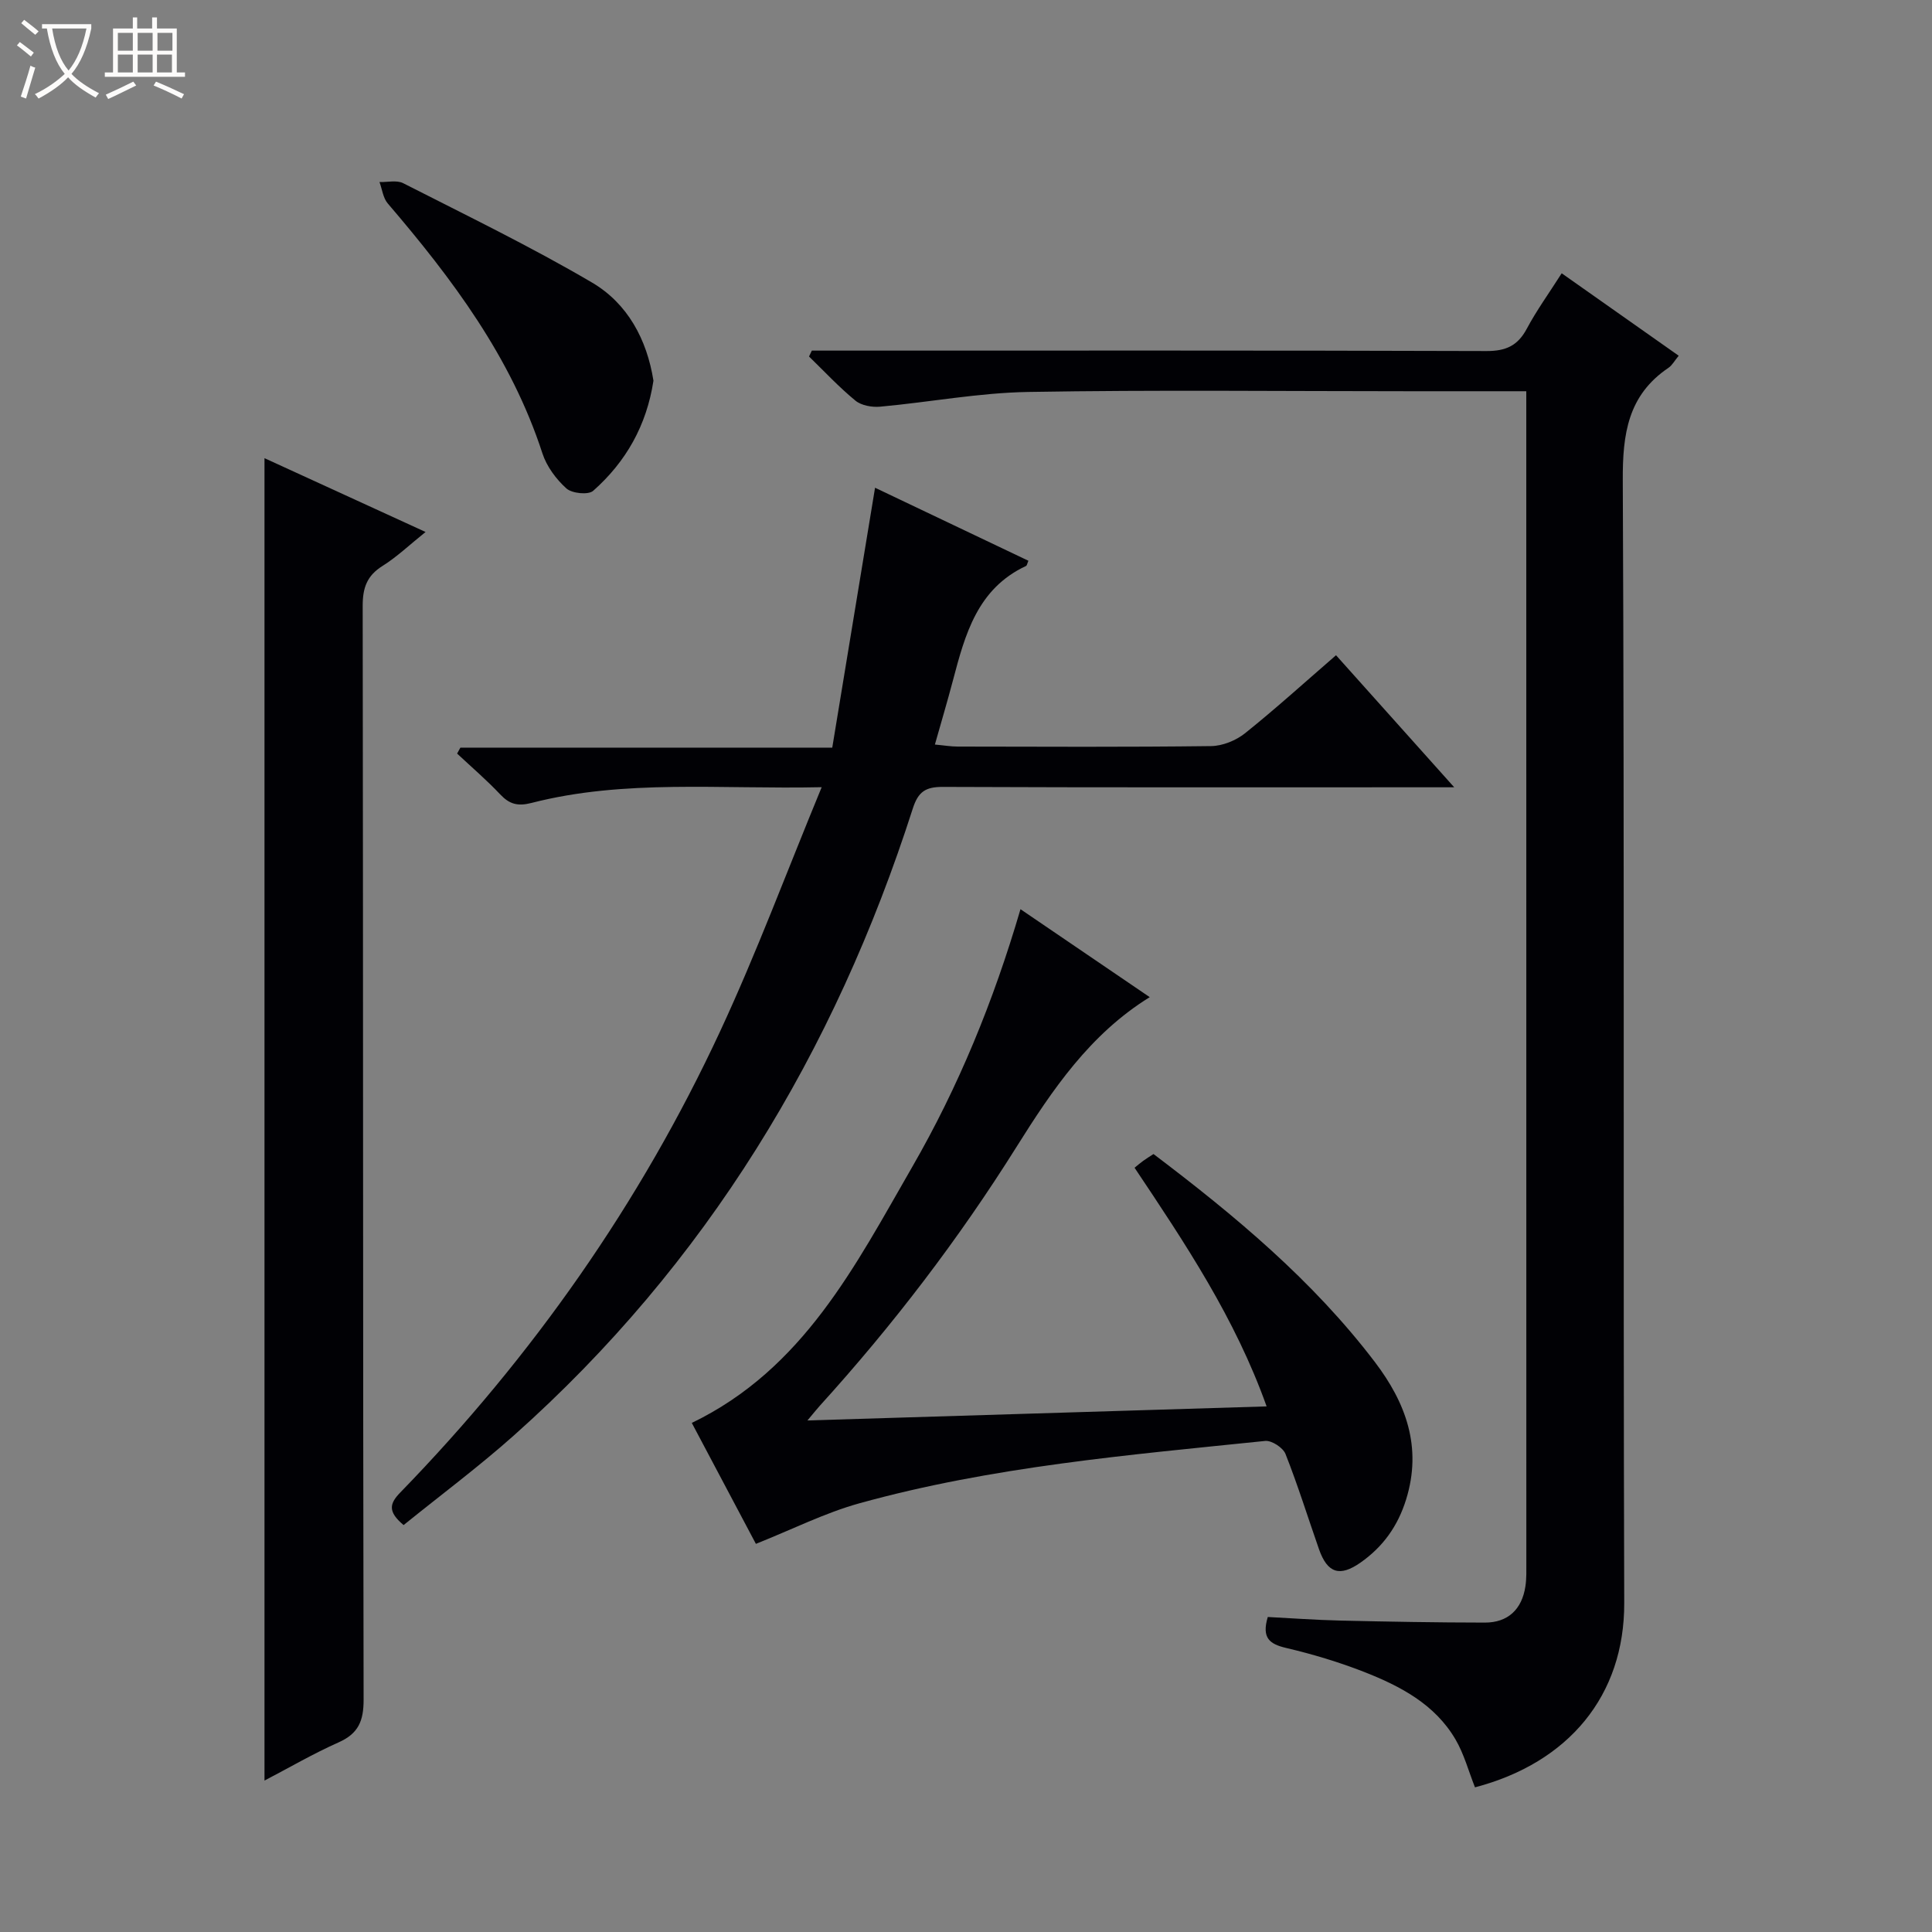 <svg enable-background="new 0 0 400 400" viewBox="0 0 400 400" xmlns="http://www.w3.org/2000/svg"><rect x="0" y="0" width="400" height="400" fill="#808080" stroke="none"/><path d="m6.4 11.7c-1-.8-1.9-1.6-2.9-2.3l.6-.7c.9.7 1.9 1.4 2.9 2.2zm-2.1 8.3c.7-2.1 1.4-4.2 2-6.4.2.1.6.3 1 .4-.7 2.3-1.3 4.4-1.9 6.4zm3-12.8c-1.1-.9-2.1-1.7-2.9-2.4l.6-.7c1 .8 2 1.5 3 2.4zm1.4-1.3v-.9h10.2v.9c-.9 4.2-2.3 7.3-4.1 9.4 1.3 1.4 3.2 2.7 5.7 4-.2.2-.4.5-.7.9-2.5-1.4-4.4-2.7-5.7-4.2-1.4 1.5-3.5 3-6.1 4.4 0 0 0 0-.1-.1-.3-.4-.5-.7-.7-.8 2.7-1.3 4.7-2.8 6.2-4.2-1.8-2.2-3-5.3-3.7-9.4zm9.2 0h-7.1c.6 3.8 1.7 6.7 3.4 8.7 1.7-2.1 2.9-4.8 3.7-8.7z" fill="#fcfbfa"/><path d="m31.6 3.6h.9v2.3h4.1v9.1h1.7v.9h-16.6v-.9h1.7v-9.1h4.1v-2.3h.9v2.3h3.1v-2.3zm-4 13.3.6.8c-1.9.9-3.8 1.9-5.8 2.8-.2-.3-.3-.6-.5-.9 2-.9 3.9-1.8 5.7-2.7zm-3.2-10.1v3.7h3.1v-3.7zm0 4.5v3.7h3.1v-3.7zm4.1-4.5v3.7h3.1v-3.7zm0 4.5v3.7h3.1v-3.7zm9.1 9.1c-2.1-1.1-4.1-2-5.8-2.7l.5-.8c2.2.9 4.1 1.8 5.8 2.6zm-1.9-13.6h-3.1v3.7h3.1zm-3.2 4.5v3.7h3.1v-3.7z" fill="#fcfbfa"/><g fill="#010105"><path d="m316 81c-8.51 0-16.33 0-24.14 0-26.32 0-52.65-.3-78.97.15-10.24.17-20.44 2.12-30.68 3.05-1.68.15-3.87-.24-5.1-1.25-3.41-2.8-6.44-6.06-9.61-9.14.19-.41.39-.81.58-1.22h5.74c44.65 0 89.3-.06 133.95.09 3.99.01 6.45-1.09 8.33-4.61 2.02-3.79 4.57-7.31 7.23-11.49 8.13 5.73 16.04 11.3 24.23 17.07-.88 1.05-1.36 1.99-2.12 2.5-8.4 5.67-9.51 13.69-9.46 23.3.36 77.47.06 154.95.3 232.42.06 19.18-11.5 33.09-30.9 38.18-1.32-3.32-2.25-6.87-4.04-9.93-4.26-7.27-11.41-11.02-18.9-13.96-5.24-2.05-10.68-3.68-16.16-4.97-3.39-.8-5.11-2.02-3.8-6.41 4.8.25 9.88.62 14.96.74 9.99.23 19.98.41 29.98.42 4.77.01 7.68-2.73 8.4-7.51.25-1.64.19-3.32.19-4.99-.01-79.13-.01-158.27-.01-237.41 0-1.47 0-2.94 0-5.03z"/><path d="m83.56 315.75c-3.32-2.79-2.92-4.45-.69-6.74 27.36-28.16 49.69-59.91 66.24-95.52 7.53-16.19 13.77-32.99 21.01-50.51-21.15.46-40.81-1.69-60.08 3.26-2.85.73-4.55.27-6.48-1.77-2.8-2.97-5.93-5.65-8.92-8.45.23-.41.45-.82.68-1.23h76.99c2.97-18.01 5.87-35.62 8.86-53.81 10.66 5.07 21.2 10.09 31.75 15.12-.24.54-.29.98-.5 1.08-10.06 4.7-12.61 14.16-15.12 23.68-1.13 4.29-2.4 8.54-3.74 13.29 1.88.17 3.3.42 4.72.42 17.49.03 34.98.12 52.47-.1 2.39-.03 5.17-1.17 7.05-2.68 6.35-5.09 12.39-10.57 18.81-16.13 7.99 8.93 15.81 17.67 24.47 27.34-2.94 0-4.69 0-6.43 0-33.15 0-66.3.06-99.45-.08-3.55-.01-5.09.97-6.21 4.46-16.17 50.45-42.77 94.34-82.54 129.76-7.29 6.5-15.16 12.36-22.89 18.61z"/><path d="m54.76 94.86c10.78 4.94 21.72 9.95 33.35 15.28-3.31 2.65-5.91 5.15-8.91 7.03-3.23 2.02-4.11 4.52-4.11 8.25.11 75.49.04 150.98.19 226.48.01 4.41-1.08 7.02-5.18 8.84-5.28 2.35-10.3 5.28-15.34 7.91 0-91.21 0-182.29 0-273.79z"/><path d="m143.23 294.6c23.11-11.17 33.85-32.56 45.62-52.97 9.58-16.61 16.83-34.28 22.43-53.39 9.03 6.15 17.73 12.07 26.76 18.21-12.4 7.66-20.18 19.21-27.58 31-11.97 19.09-25.58 36.9-40.71 53.58-.55.61-1.06 1.25-2.58 3.06 32.2-.99 63.26-1.94 95.07-2.91-6.53-18.3-16.83-33.69-27.34-49.41.64-.52 1.2-1.01 1.8-1.44.64-.46 1.32-.88 2.12-1.4 16.92 12.8 33 26.2 45.83 43.06 6.42 8.44 9.83 17.64 6.47 28.46-1.71 5.5-4.76 9.78-9.43 13.06-4.27 3-6.85 2.25-8.61-2.77-2.3-6.57-4.37-13.24-6.93-19.71-.51-1.3-2.86-2.84-4.21-2.7-28.23 2.91-56.57 5.3-84.04 12.92-7.09 1.97-13.79 5.36-21.4 8.39-4.04-7.63-8.65-16.32-13.27-25.04z"/><path d="m135.29 78.82c-1.42 9.29-5.71 16.81-12.48 22.8-1.01.89-4.39.54-5.54-.49-2.13-1.92-4.09-4.56-4.97-7.27-6.46-19.9-18.67-36.14-32.02-51.74-.97-1.13-1.16-2.94-1.71-4.43 1.65.05 3.58-.44 4.91.24 13.11 6.68 26.39 13.11 39.06 20.55 7.4 4.34 11.4 11.81 12.75 20.34z"/></g></svg>